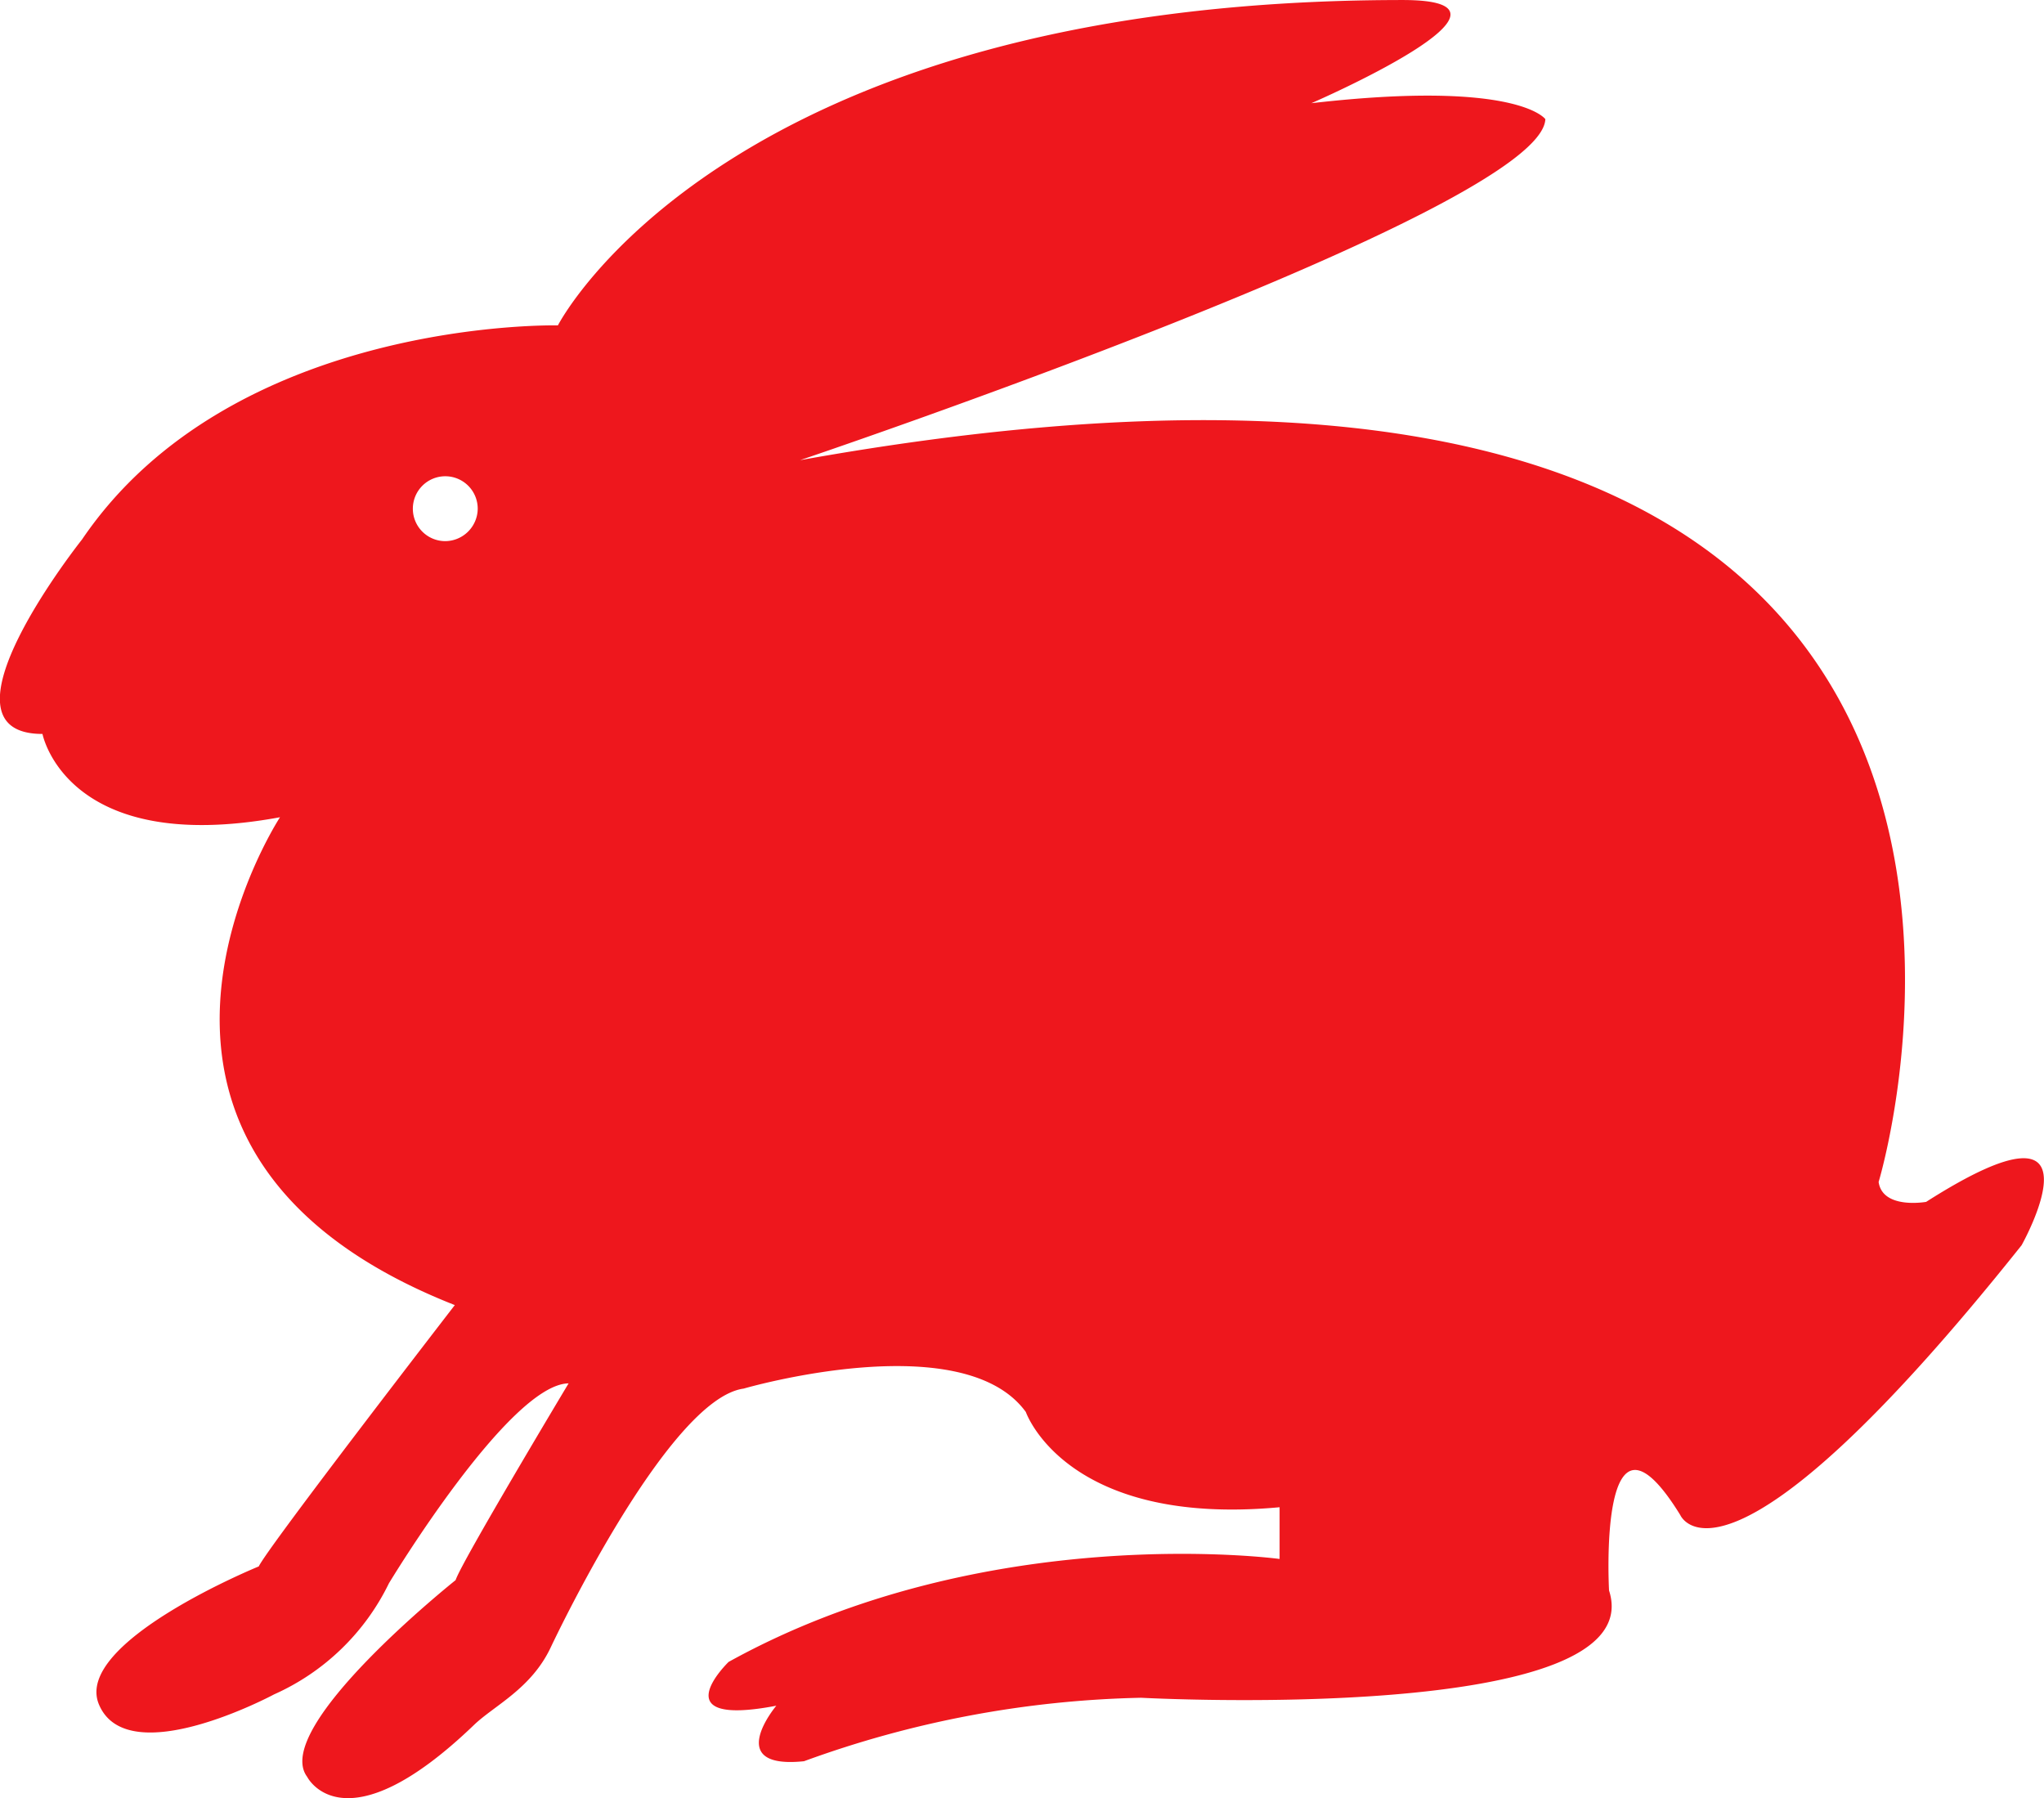 <svg xmlns="http://www.w3.org/2000/svg" width="78.136" height="68.732" viewBox="0 0 78.136 68.732">
  <path id="rabbit" d="M569.9,857.773s-1.666.3-1.819-.76c0,0,11.227-36.992-41.231-27.591,0,0,28.346-9.551,28.491-13.035,0,0-1.053-1.518-8.944-.61,0,0,9.1-3.944,3.49-3.944-25.945,0-32.293,12.437-32.293,12.437s-12.431-.3-18.191,8.183c0,0-5.913,7.434-1.512,7.434,0,0,.905,4.691,9.08,3.184,0,0-8.334,12.734,6.682,18.648,0,0-7.155,9.263-7.494,9.989,0,0-7.106,2.9-6.11,5.276,1.1,2.62,6.693-.383,6.693-.383a8.925,8.925,0,0,0,4.393-4.248s4.589-7.609,6.868-7.642c0,0-4.116,6.862-4.319,7.521,0,0-7.081,5.64-5.675,7.519,0,0,1.4,2.806,6.389-1.994.777-.739,2.174-1.376,2.918-2.946,0,0,4.453-9.5,7.379-9.9,0,0,8.367-2.439,10.787.895,0,0,1.521,4.4,9.7,3.64v1.977s-11.205-1.523-21.063,3.936c0,0-2.615,2.524,1.824,1.674,0,0-2.057,2.445,1.058,2.122a39.858,39.858,0,0,1,12.888-2.426s19.553,1.056,17.887-4.1c0,0-.451-8.035,2.724-2.883,0,0,1.674,3.947,13.046-10.314,0,0,3.49-6.211-3.646-1.66m-56.613-25.255a1.24,1.24,0,1,1,1.242-1.242,1.251,1.251,0,0,1-1.242,1.242" transform="translate(-496.267 -811.832)" fill="#ee171d"/>
</svg>
